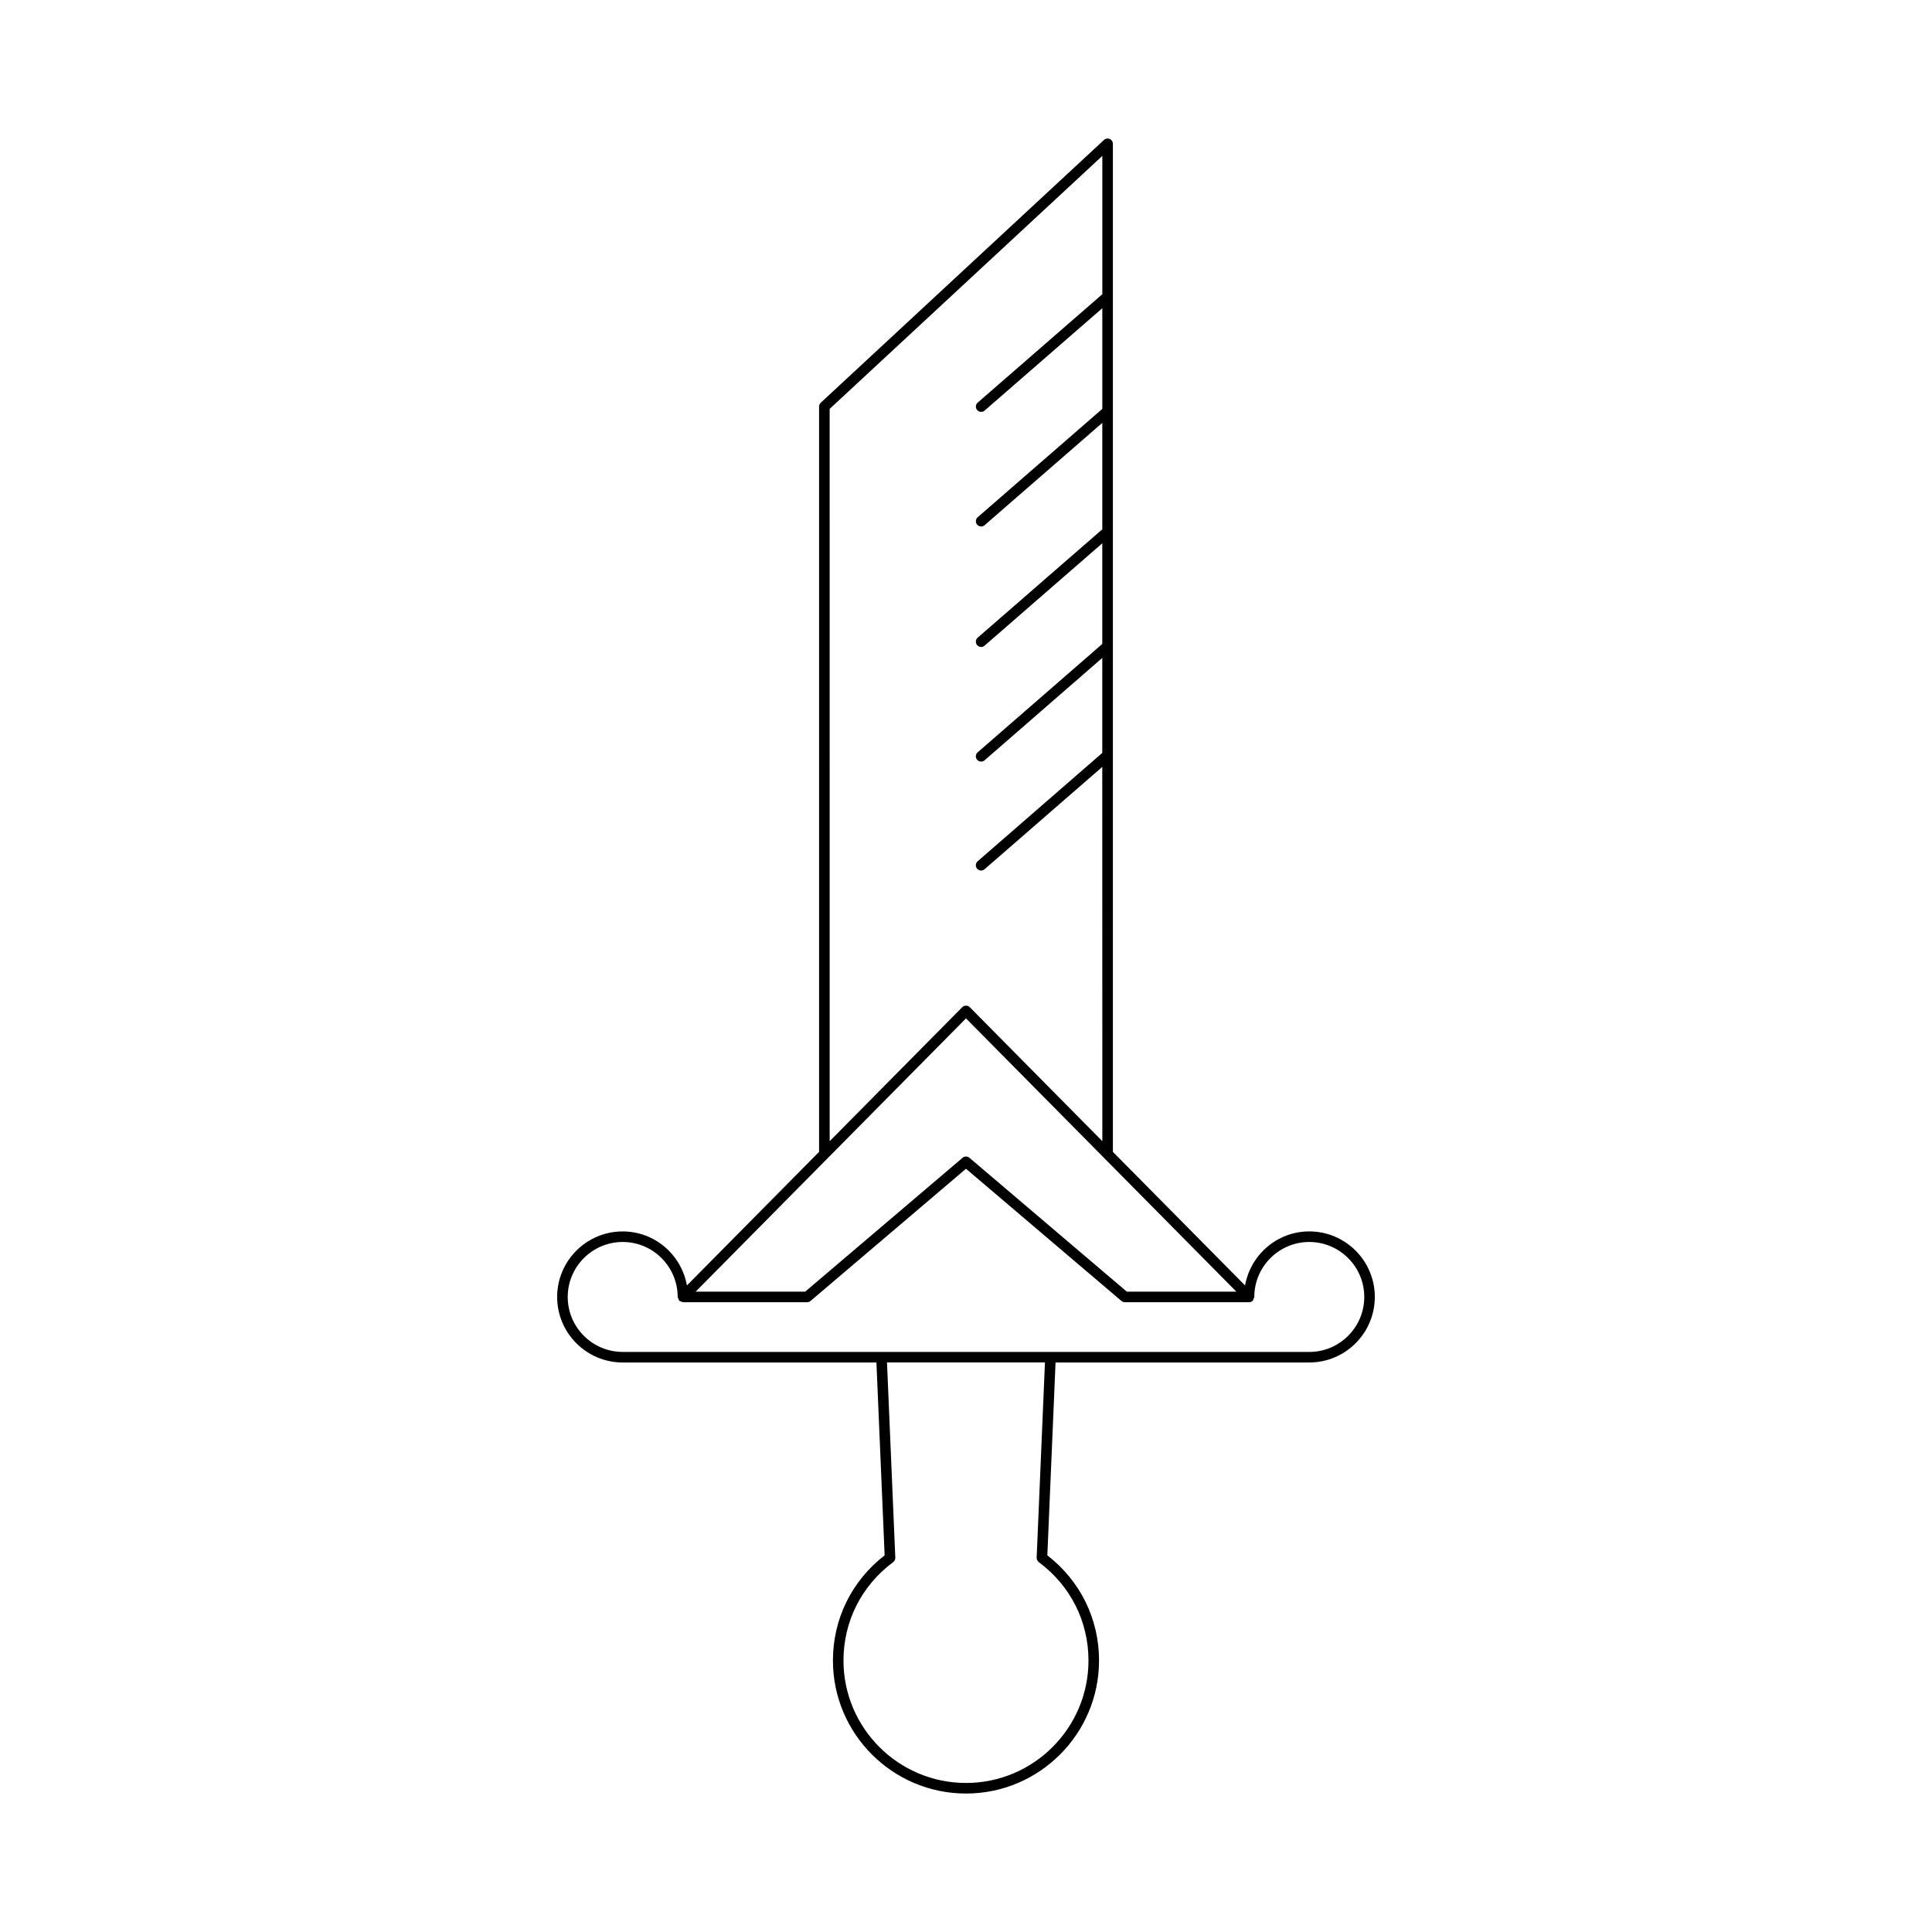 <?xml version="1.0" encoding="UTF-8"?>
<!-- Uploaded to: SVG Repo, www.svgrepo.com, Generator: SVG Repo Mixer Tools -->
<svg fill="#000000" width="800px" height="800px" version="1.1" viewBox="144 144 512 512" xmlns="http://www.w3.org/2000/svg">
 <path d="m309.02 505.07h67.242l2.176 51.113c-8.719 6.742-13.703 16.855-13.703 27.859 0 19.445 15.816 35.262 35.262 35.262s35.262-15.816 35.262-35.262c0-11.004-4.984-21.117-13.703-27.859l2.176-51.113h67.242c9.578 0 17.367-7.789 17.367-17.367s-7.789-17.367-17.367-17.367c-8.527 0-15.562 6.199-17.023 14.316l-35.023-35.398v-267.15c0-0.559-0.332-1.059-0.84-1.285-0.516-0.219-1.105-0.113-1.512 0.258l-75.062 69.645c-0.285 0.27-0.449 0.641-0.449 1.027v197.51l-35.023 35.398c-1.457-8.117-8.496-14.316-17.023-14.316-9.578 0-17.367 7.789-17.367 17.367 0.004 9.578 7.793 17.367 17.371 17.367zm123.44 78.973c0 17.898-14.562 32.461-32.465 32.461s-32.465-14.562-32.465-32.461c0-10.359 4.801-19.859 13.168-26.059 0.371-0.277 0.586-0.723 0.566-1.188l-2.199-51.727h41.859l-2.199 51.727c-0.02 0.465 0.195 0.906 0.566 1.188 8.371 6.199 13.168 15.699 13.168 26.059zm-68.594-331.68 72.262-67.051v36.656l-33.031 28.727c-0.582 0.508-0.645 1.387-0.137 1.973 0.277 0.316 0.664 0.48 1.055 0.48 0.324 0 0.652-0.113 0.918-0.344l31.191-27.129v26.676l-33.031 28.719c-0.582 0.508-0.645 1.387-0.137 1.973 0.277 0.316 0.664 0.48 1.055 0.48 0.324 0 0.652-0.113 0.918-0.344l31.191-27.121v28.211l-33.031 28.727c-0.582 0.508-0.645 1.387-0.137 1.973 0.277 0.316 0.664 0.48 1.055 0.48 0.324 0 0.652-0.113 0.918-0.344l31.191-27.129v26.672l-33.031 28.727c-0.582 0.508-0.645 1.387-0.137 1.973 0.277 0.316 0.664 0.48 1.055 0.48 0.324 0 0.652-0.113 0.918-0.344l31.191-27.129v25.172l-33.031 28.719c-0.582 0.508-0.645 1.387-0.137 1.973 0.277 0.316 0.664 0.48 1.055 0.48 0.324 0 0.652-0.113 0.918-0.344l31.191-27.121 0.02 99.191-35.137-35.516c-0.523-0.535-1.465-0.535-1.988 0l-35.137 35.516zm36.133 161.52 71.652 72.422h-29.027l-41.715-35.48c-0.523-0.449-1.289-0.449-1.816 0l-41.715 35.48h-29.027zm-90.977 59.254c8.035 0 14.57 6.539 14.57 14.57v0.004c0 0.176 0.133 0.32 0.203 0.484 0.07 0.172 0.082 0.371 0.211 0.5 0 0 0 0.004 0.004 0.004 0.148 0.148 0.355 0.152 0.539 0.223 0.152 0.059 0.27 0.184 0.445 0.184h32.895c0.332 0 0.652-0.121 0.906-0.332l41.203-35.043 41.203 35.043c0.254 0.215 0.574 0.332 0.906 0.332h32.895c0.355 0 0.711-0.137 0.984-0.406 0 0 0-0.004 0.004-0.004 0.129-0.129 0.141-0.328 0.211-0.5 0.066-0.168 0.199-0.309 0.203-0.484v-0.004c0-8.031 6.535-14.57 14.57-14.57 8.035 0 14.57 6.539 14.57 14.57s-6.535 14.57-14.57 14.57l-181.95-0.004c-8.035 0-14.57-6.539-14.57-14.57 0-8.027 6.535-14.566 14.57-14.566z"/>
</svg>